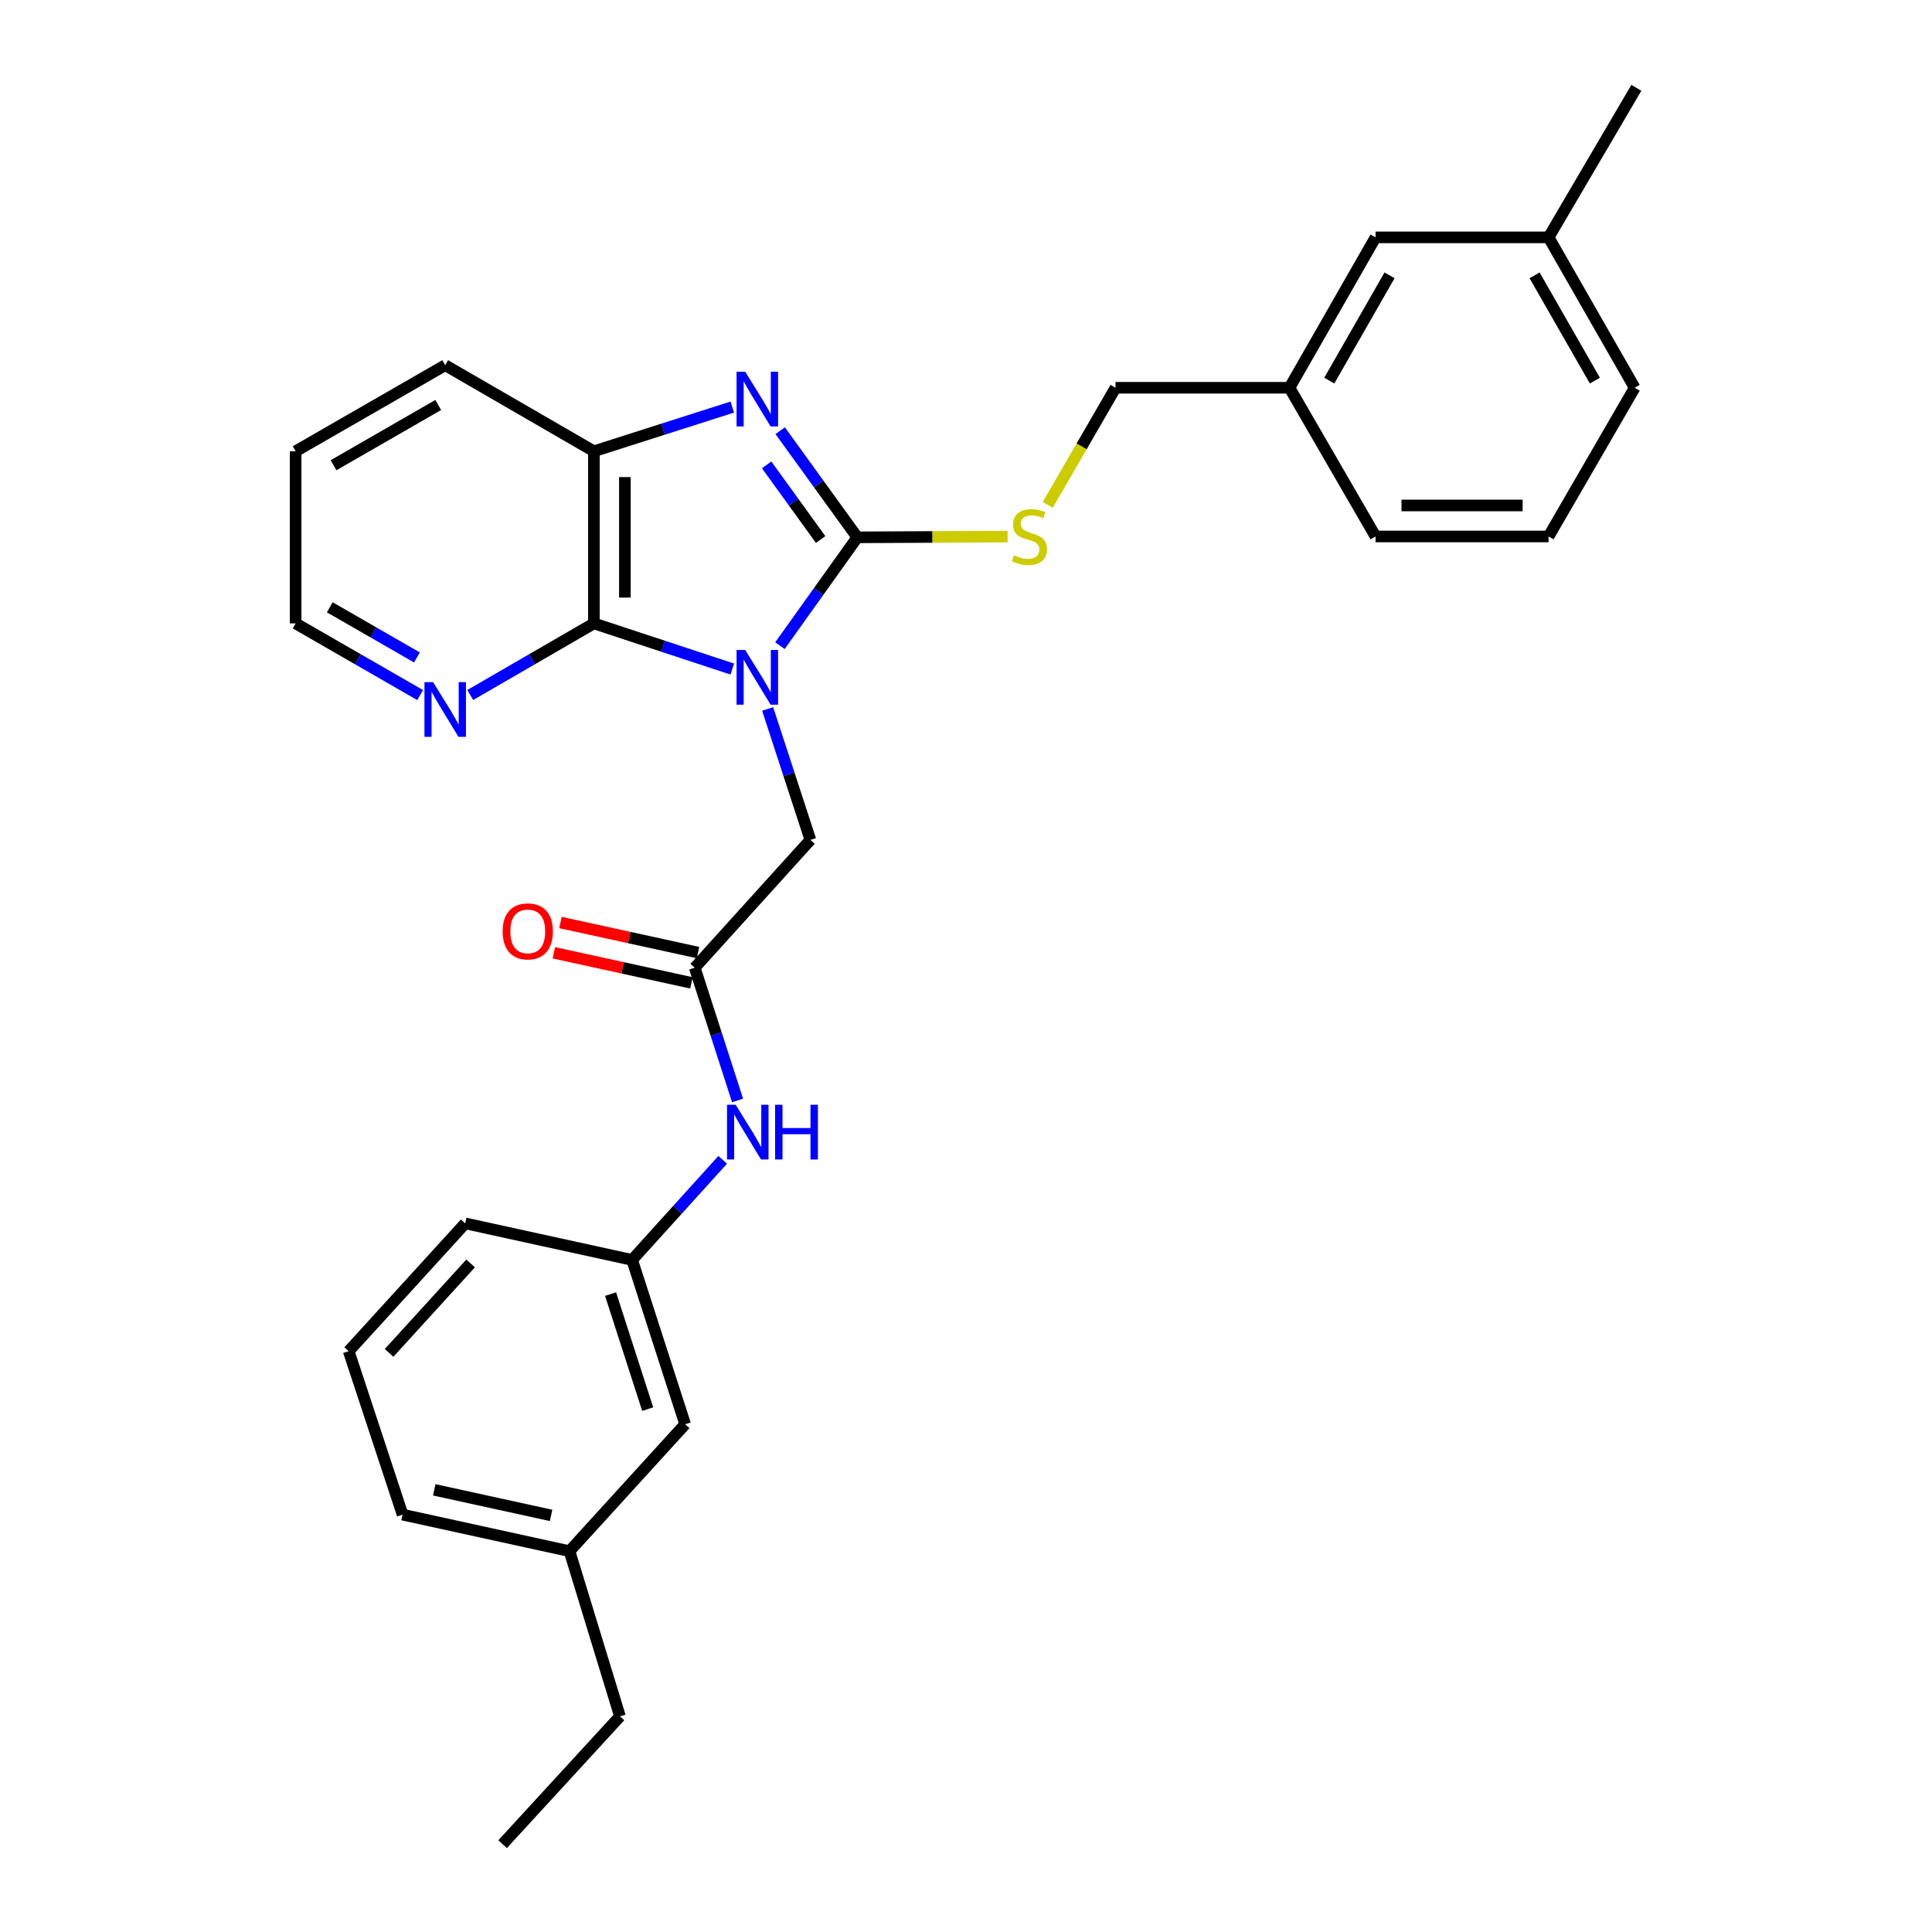 <?xml version='1.0' encoding='iso-8859-1'?>
<svg version='1.1' baseProfile='full'
              xmlns='http://www.w3.org/2000/svg'
                      xmlns:rdkit='http://www.rdkit.org/xml'
                      xmlns:xlink='http://www.w3.org/1999/xlink'
                  xml:space='preserve'
width='1000px' height='1000px' viewBox='0 0 1000 1000'>
<!-- END OF HEADER -->
<rect style='opacity:1.0;fill:#FFFFFF;stroke:none' width='1000' height='1000' x='0' y='0'> </rect>
<path class='bond-0' d='M 403.693,334.191 L 423.72,306.158' style='fill:none;fill-rule:evenodd;stroke:#0000FF;stroke-width:6px;stroke-linecap:butt;stroke-linejoin:miter;stroke-opacity:1' />
<path class='bond-0' d='M 423.72,306.158 L 443.747,278.125' style='fill:none;fill-rule:evenodd;stroke:#000000;stroke-width:6px;stroke-linecap:butt;stroke-linejoin:miter;stroke-opacity:1' />
<path class='bond-2' d='M 379.02,346.299 L 343.211,334.486' style='fill:none;fill-rule:evenodd;stroke:#0000FF;stroke-width:6px;stroke-linecap:butt;stroke-linejoin:miter;stroke-opacity:1' />
<path class='bond-2' d='M 343.211,334.486 L 307.402,322.673' style='fill:none;fill-rule:evenodd;stroke:#000000;stroke-width:6px;stroke-linecap:butt;stroke-linejoin:miter;stroke-opacity:1' />
<path class='bond-4' d='M 397.332,366.95 L 408.397,400.842' style='fill:none;fill-rule:evenodd;stroke:#0000FF;stroke-width:6px;stroke-linecap:butt;stroke-linejoin:miter;stroke-opacity:1' />
<path class='bond-4' d='M 408.397,400.842 L 419.463,434.734' style='fill:none;fill-rule:evenodd;stroke:#000000;stroke-width:6px;stroke-linecap:butt;stroke-linejoin:miter;stroke-opacity:1' />
<path class='bond-1' d='M 443.747,278.125 L 423.786,250.525' style='fill:none;fill-rule:evenodd;stroke:#000000;stroke-width:6px;stroke-linecap:butt;stroke-linejoin:miter;stroke-opacity:1' />
<path class='bond-1' d='M 423.786,250.525 L 403.824,222.924' style='fill:none;fill-rule:evenodd;stroke:#0000FF;stroke-width:6px;stroke-linecap:butt;stroke-linejoin:miter;stroke-opacity:1' />
<path class='bond-1' d='M 424.756,279.249 L 410.783,259.929' style='fill:none;fill-rule:evenodd;stroke:#000000;stroke-width:6px;stroke-linecap:butt;stroke-linejoin:miter;stroke-opacity:1' />
<path class='bond-1' d='M 410.783,259.929 L 396.81,240.608' style='fill:none;fill-rule:evenodd;stroke:#0000FF;stroke-width:6px;stroke-linecap:butt;stroke-linejoin:miter;stroke-opacity:1' />
<path class='bond-6' d='M 443.747,278.125 L 482.645,277.927' style='fill:none;fill-rule:evenodd;stroke:#000000;stroke-width:6px;stroke-linecap:butt;stroke-linejoin:miter;stroke-opacity:1' />
<path class='bond-6' d='M 482.645,277.927 L 521.544,277.728' style='fill:none;fill-rule:evenodd;stroke:#CCCC00;stroke-width:6px;stroke-linecap:butt;stroke-linejoin:miter;stroke-opacity:1' />
<path class='bond-29' d='M 379.027,210.696 L 343.214,222.137' style='fill:none;fill-rule:evenodd;stroke:#0000FF;stroke-width:6px;stroke-linecap:butt;stroke-linejoin:miter;stroke-opacity:1' />
<path class='bond-29' d='M 343.214,222.137 L 307.402,233.577' style='fill:none;fill-rule:evenodd;stroke:#000000;stroke-width:6px;stroke-linecap:butt;stroke-linejoin:miter;stroke-opacity:1' />
<path class='bond-3' d='M 307.402,322.673 L 307.402,233.577' style='fill:none;fill-rule:evenodd;stroke:#000000;stroke-width:6px;stroke-linecap:butt;stroke-linejoin:miter;stroke-opacity:1' />
<path class='bond-3' d='M 323.449,309.309 L 323.449,246.942' style='fill:none;fill-rule:evenodd;stroke:#000000;stroke-width:6px;stroke-linecap:butt;stroke-linejoin:miter;stroke-opacity:1' />
<path class='bond-7' d='M 307.402,322.673 L 275.402,341.203' style='fill:none;fill-rule:evenodd;stroke:#000000;stroke-width:6px;stroke-linecap:butt;stroke-linejoin:miter;stroke-opacity:1' />
<path class='bond-7' d='M 275.402,341.203 L 243.403,359.732' style='fill:none;fill-rule:evenodd;stroke:#0000FF;stroke-width:6px;stroke-linecap:butt;stroke-linejoin:miter;stroke-opacity:1' />
<path class='bond-17' d='M 307.402,233.577 L 230.439,189.029' style='fill:none;fill-rule:evenodd;stroke:#000000;stroke-width:6px;stroke-linecap:butt;stroke-linejoin:miter;stroke-opacity:1' />
<path class='bond-5' d='M 419.463,434.734 L 359.59,500.891' style='fill:none;fill-rule:evenodd;stroke:#000000;stroke-width:6px;stroke-linecap:butt;stroke-linejoin:miter;stroke-opacity:1' />
<path class='bond-8' d='M 359.59,500.891 L 370.674,535.24' style='fill:none;fill-rule:evenodd;stroke:#000000;stroke-width:6px;stroke-linecap:butt;stroke-linejoin:miter;stroke-opacity:1' />
<path class='bond-8' d='M 370.674,535.24 L 381.757,569.589' style='fill:none;fill-rule:evenodd;stroke:#0000FF;stroke-width:6px;stroke-linecap:butt;stroke-linejoin:miter;stroke-opacity:1' />
<path class='bond-9' d='M 361.303,493.053 L 325.698,485.27' style='fill:none;fill-rule:evenodd;stroke:#000000;stroke-width:6px;stroke-linecap:butt;stroke-linejoin:miter;stroke-opacity:1' />
<path class='bond-9' d='M 325.698,485.27 L 290.093,477.487' style='fill:none;fill-rule:evenodd;stroke:#FF0000;stroke-width:6px;stroke-linecap:butt;stroke-linejoin:miter;stroke-opacity:1' />
<path class='bond-9' d='M 357.877,508.73 L 322.272,500.947' style='fill:none;fill-rule:evenodd;stroke:#000000;stroke-width:6px;stroke-linecap:butt;stroke-linejoin:miter;stroke-opacity:1' />
<path class='bond-9' d='M 322.272,500.947 L 286.667,493.164' style='fill:none;fill-rule:evenodd;stroke:#FF0000;stroke-width:6px;stroke-linecap:butt;stroke-linejoin:miter;stroke-opacity:1' />
<path class='bond-11' d='M 542.311,261.327 L 559.855,231.018' style='fill:none;fill-rule:evenodd;stroke:#CCCC00;stroke-width:6px;stroke-linecap:butt;stroke-linejoin:miter;stroke-opacity:1' />
<path class='bond-11' d='M 559.855,231.018 L 577.399,200.708' style='fill:none;fill-rule:evenodd;stroke:#000000;stroke-width:6px;stroke-linecap:butt;stroke-linejoin:miter;stroke-opacity:1' />
<path class='bond-20' d='M 217.466,359.771 L 185.244,341.222' style='fill:none;fill-rule:evenodd;stroke:#0000FF;stroke-width:6px;stroke-linecap:butt;stroke-linejoin:miter;stroke-opacity:1' />
<path class='bond-20' d='M 185.244,341.222 L 153.022,322.673' style='fill:none;fill-rule:evenodd;stroke:#000000;stroke-width:6px;stroke-linecap:butt;stroke-linejoin:miter;stroke-opacity:1' />
<path class='bond-20' d='M 215.805,340.299 L 193.25,327.315' style='fill:none;fill-rule:evenodd;stroke:#0000FF;stroke-width:6px;stroke-linecap:butt;stroke-linejoin:miter;stroke-opacity:1' />
<path class='bond-20' d='M 193.25,327.315 L 170.694,314.331' style='fill:none;fill-rule:evenodd;stroke:#000000;stroke-width:6px;stroke-linecap:butt;stroke-linejoin:miter;stroke-opacity:1' />
<path class='bond-10' d='M 374.077,600.317 L 350.631,626.225' style='fill:none;fill-rule:evenodd;stroke:#0000FF;stroke-width:6px;stroke-linecap:butt;stroke-linejoin:miter;stroke-opacity:1' />
<path class='bond-10' d='M 350.631,626.225 L 327.184,652.133' style='fill:none;fill-rule:evenodd;stroke:#000000;stroke-width:6px;stroke-linecap:butt;stroke-linejoin:miter;stroke-opacity:1' />
<path class='bond-12' d='M 327.184,652.133 L 354.633,737.191' style='fill:none;fill-rule:evenodd;stroke:#000000;stroke-width:6px;stroke-linecap:butt;stroke-linejoin:miter;stroke-opacity:1' />
<path class='bond-12' d='M 316.03,669.82 L 335.244,729.36' style='fill:none;fill-rule:evenodd;stroke:#000000;stroke-width:6px;stroke-linecap:butt;stroke-linejoin:miter;stroke-opacity:1' />
<path class='bond-21' d='M 327.184,652.133 L 240.79,633.216' style='fill:none;fill-rule:evenodd;stroke:#000000;stroke-width:6px;stroke-linecap:butt;stroke-linejoin:miter;stroke-opacity:1' />
<path class='bond-14' d='M 577.399,200.708 L 667.431,200.708' style='fill:none;fill-rule:evenodd;stroke:#000000;stroke-width:6px;stroke-linecap:butt;stroke-linejoin:miter;stroke-opacity:1' />
<path class='bond-15' d='M 354.633,737.191 L 294.769,802.885' style='fill:none;fill-rule:evenodd;stroke:#000000;stroke-width:6px;stroke-linecap:butt;stroke-linejoin:miter;stroke-opacity:1' />
<path class='bond-13' d='M 711.979,122.863 L 667.431,200.708' style='fill:none;fill-rule:evenodd;stroke:#000000;stroke-width:6px;stroke-linecap:butt;stroke-linejoin:miter;stroke-opacity:1' />
<path class='bond-13' d='M 719.225,142.51 L 688.041,197.001' style='fill:none;fill-rule:evenodd;stroke:#000000;stroke-width:6px;stroke-linecap:butt;stroke-linejoin:miter;stroke-opacity:1' />
<path class='bond-16' d='M 711.979,122.863 L 801.539,122.863' style='fill:none;fill-rule:evenodd;stroke:#000000;stroke-width:6px;stroke-linecap:butt;stroke-linejoin:miter;stroke-opacity:1' />
<path class='bond-22' d='M 667.431,200.708 L 711.979,277.671' style='fill:none;fill-rule:evenodd;stroke:#000000;stroke-width:6px;stroke-linecap:butt;stroke-linejoin:miter;stroke-opacity:1' />
<path class='bond-25' d='M 294.769,802.885 L 320.89,888.388' style='fill:none;fill-rule:evenodd;stroke:#000000;stroke-width:6px;stroke-linecap:butt;stroke-linejoin:miter;stroke-opacity:1' />
<path class='bond-31' d='M 294.769,802.885 L 208.375,783.967' style='fill:none;fill-rule:evenodd;stroke:#000000;stroke-width:6px;stroke-linecap:butt;stroke-linejoin:miter;stroke-opacity:1' />
<path class='bond-31' d='M 285.243,784.372 L 224.766,771.129' style='fill:none;fill-rule:evenodd;stroke:#000000;stroke-width:6px;stroke-linecap:butt;stroke-linejoin:miter;stroke-opacity:1' />
<path class='bond-26' d='M 801.539,122.863 L 846.978,45.455' style='fill:none;fill-rule:evenodd;stroke:#000000;stroke-width:6px;stroke-linecap:butt;stroke-linejoin:miter;stroke-opacity:1' />
<path class='bond-32' d='M 801.539,122.863 L 846.113,200.708' style='fill:none;fill-rule:evenodd;stroke:#000000;stroke-width:6px;stroke-linecap:butt;stroke-linejoin:miter;stroke-opacity:1' />
<path class='bond-32' d='M 794.299,142.513 L 825.501,197.005' style='fill:none;fill-rule:evenodd;stroke:#000000;stroke-width:6px;stroke-linecap:butt;stroke-linejoin:miter;stroke-opacity:1' />
<path class='bond-30' d='M 230.439,189.029 L 153.022,233.577' style='fill:none;fill-rule:evenodd;stroke:#000000;stroke-width:6px;stroke-linecap:butt;stroke-linejoin:miter;stroke-opacity:1' />
<path class='bond-30' d='M 226.83,209.62 L 172.638,240.804' style='fill:none;fill-rule:evenodd;stroke:#000000;stroke-width:6px;stroke-linecap:butt;stroke-linejoin:miter;stroke-opacity:1' />
<path class='bond-18' d='M 180.48,699.365 L 240.79,633.216' style='fill:none;fill-rule:evenodd;stroke:#000000;stroke-width:6px;stroke-linecap:butt;stroke-linejoin:miter;stroke-opacity:1' />
<path class='bond-18' d='M 201.385,700.254 L 243.601,653.949' style='fill:none;fill-rule:evenodd;stroke:#000000;stroke-width:6px;stroke-linecap:butt;stroke-linejoin:miter;stroke-opacity:1' />
<path class='bond-24' d='M 180.48,699.365 L 208.375,783.967' style='fill:none;fill-rule:evenodd;stroke:#000000;stroke-width:6px;stroke-linecap:butt;stroke-linejoin:miter;stroke-opacity:1' />
<path class='bond-19' d='M 801.539,277.671 L 711.979,277.671' style='fill:none;fill-rule:evenodd;stroke:#000000;stroke-width:6px;stroke-linecap:butt;stroke-linejoin:miter;stroke-opacity:1' />
<path class='bond-19' d='M 788.105,261.624 L 725.413,261.624' style='fill:none;fill-rule:evenodd;stroke:#000000;stroke-width:6px;stroke-linecap:butt;stroke-linejoin:miter;stroke-opacity:1' />
<path class='bond-23' d='M 801.539,277.671 L 846.113,200.708' style='fill:none;fill-rule:evenodd;stroke:#000000;stroke-width:6px;stroke-linecap:butt;stroke-linejoin:miter;stroke-opacity:1' />
<path class='bond-27' d='M 153.022,322.673 L 153.022,233.577' style='fill:none;fill-rule:evenodd;stroke:#000000;stroke-width:6px;stroke-linecap:butt;stroke-linejoin:miter;stroke-opacity:1' />
<path class='bond-28' d='M 320.89,888.388 L 260.144,954.545' style='fill:none;fill-rule:evenodd;stroke:#000000;stroke-width:6px;stroke-linecap:butt;stroke-linejoin:miter;stroke-opacity:1' />
<path  class='atom-0' d='M 385.727 336.417
L 395.007 351.417
Q 395.927 352.897, 397.407 355.577
Q 398.887 358.257, 398.967 358.417
L 398.967 336.417
L 402.727 336.417
L 402.727 364.737
L 398.847 364.737
L 388.887 348.337
Q 387.727 346.417, 386.487 344.217
Q 385.287 342.017, 384.927 341.337
L 384.927 364.737
L 381.247 364.737
L 381.247 336.417
L 385.727 336.417
' fill='#0000FF'/>
<path  class='atom-2' d='M 385.727 192.396
L 395.007 207.396
Q 395.927 208.876, 397.407 211.556
Q 398.887 214.236, 398.967 214.396
L 398.967 192.396
L 402.727 192.396
L 402.727 220.716
L 398.847 220.716
L 388.887 204.316
Q 387.727 202.396, 386.487 200.196
Q 385.287 197.996, 384.927 197.316
L 384.927 220.716
L 381.247 220.716
L 381.247 192.396
L 385.727 192.396
' fill='#0000FF'/>
<path  class='atom-7' d='M 524.852 287.391
Q 525.172 287.511, 526.492 288.071
Q 527.812 288.631, 529.252 288.991
Q 530.732 289.311, 532.172 289.311
Q 534.852 289.311, 536.412 288.031
Q 537.972 286.711, 537.972 284.431
Q 537.972 282.871, 537.172 281.911
Q 536.412 280.951, 535.212 280.431
Q 534.012 279.911, 532.012 279.311
Q 529.492 278.551, 527.972 277.831
Q 526.492 277.111, 525.412 275.591
Q 524.372 274.071, 524.372 271.511
Q 524.372 267.951, 526.772 265.751
Q 529.212 263.551, 534.012 263.551
Q 537.292 263.551, 541.012 265.111
L 540.092 268.191
Q 536.692 266.791, 534.132 266.791
Q 531.372 266.791, 529.852 267.951
Q 528.332 269.071, 528.372 271.031
Q 528.372 272.551, 529.132 273.471
Q 529.932 274.391, 531.052 274.911
Q 532.212 275.431, 534.132 276.031
Q 536.692 276.831, 538.212 277.631
Q 539.732 278.431, 540.812 280.071
Q 541.932 281.671, 541.932 284.431
Q 541.932 288.351, 539.292 290.471
Q 536.692 292.551, 532.332 292.551
Q 529.812 292.551, 527.892 291.991
Q 526.012 291.471, 523.772 290.551
L 524.852 287.391
' fill='#CCCC00'/>
<path  class='atom-8' d='M 224.179 353.079
L 233.459 368.079
Q 234.379 369.559, 235.859 372.239
Q 237.339 374.919, 237.419 375.079
L 237.419 353.079
L 241.179 353.079
L 241.179 381.399
L 237.299 381.399
L 227.339 364.999
Q 226.179 363.079, 224.939 360.879
Q 223.739 358.679, 223.379 357.999
L 223.379 381.399
L 219.699 381.399
L 219.699 353.079
L 224.179 353.079
' fill='#0000FF'/>
<path  class='atom-9' d='M 380.788 571.824
L 390.068 586.824
Q 390.988 588.304, 392.468 590.984
Q 393.948 593.664, 394.028 593.824
L 394.028 571.824
L 397.788 571.824
L 397.788 600.144
L 393.908 600.144
L 383.948 583.744
Q 382.788 581.824, 381.548 579.624
Q 380.348 577.424, 379.988 576.744
L 379.988 600.144
L 376.308 600.144
L 376.308 571.824
L 380.788 571.824
' fill='#0000FF'/>
<path  class='atom-9' d='M 401.188 571.824
L 405.028 571.824
L 405.028 583.864
L 419.508 583.864
L 419.508 571.824
L 423.348 571.824
L 423.348 600.144
L 419.508 600.144
L 419.508 587.064
L 405.028 587.064
L 405.028 600.144
L 401.188 600.144
L 401.188 571.824
' fill='#0000FF'/>
<path  class='atom-10' d='M 260.169 482.081
Q 260.169 475.281, 263.529 471.481
Q 266.889 467.681, 273.169 467.681
Q 279.449 467.681, 282.809 471.481
Q 286.169 475.281, 286.169 482.081
Q 286.169 488.961, 282.769 492.881
Q 279.369 496.761, 273.169 496.761
Q 266.929 496.761, 263.529 492.881
Q 260.169 489.001, 260.169 482.081
M 273.169 493.561
Q 277.489 493.561, 279.809 490.681
Q 282.169 487.761, 282.169 482.081
Q 282.169 476.521, 279.809 473.721
Q 277.489 470.881, 273.169 470.881
Q 268.849 470.881, 266.489 473.681
Q 264.169 476.481, 264.169 482.081
Q 264.169 487.801, 266.489 490.681
Q 268.849 493.561, 273.169 493.561
' fill='#FF0000'/>
</svg>
